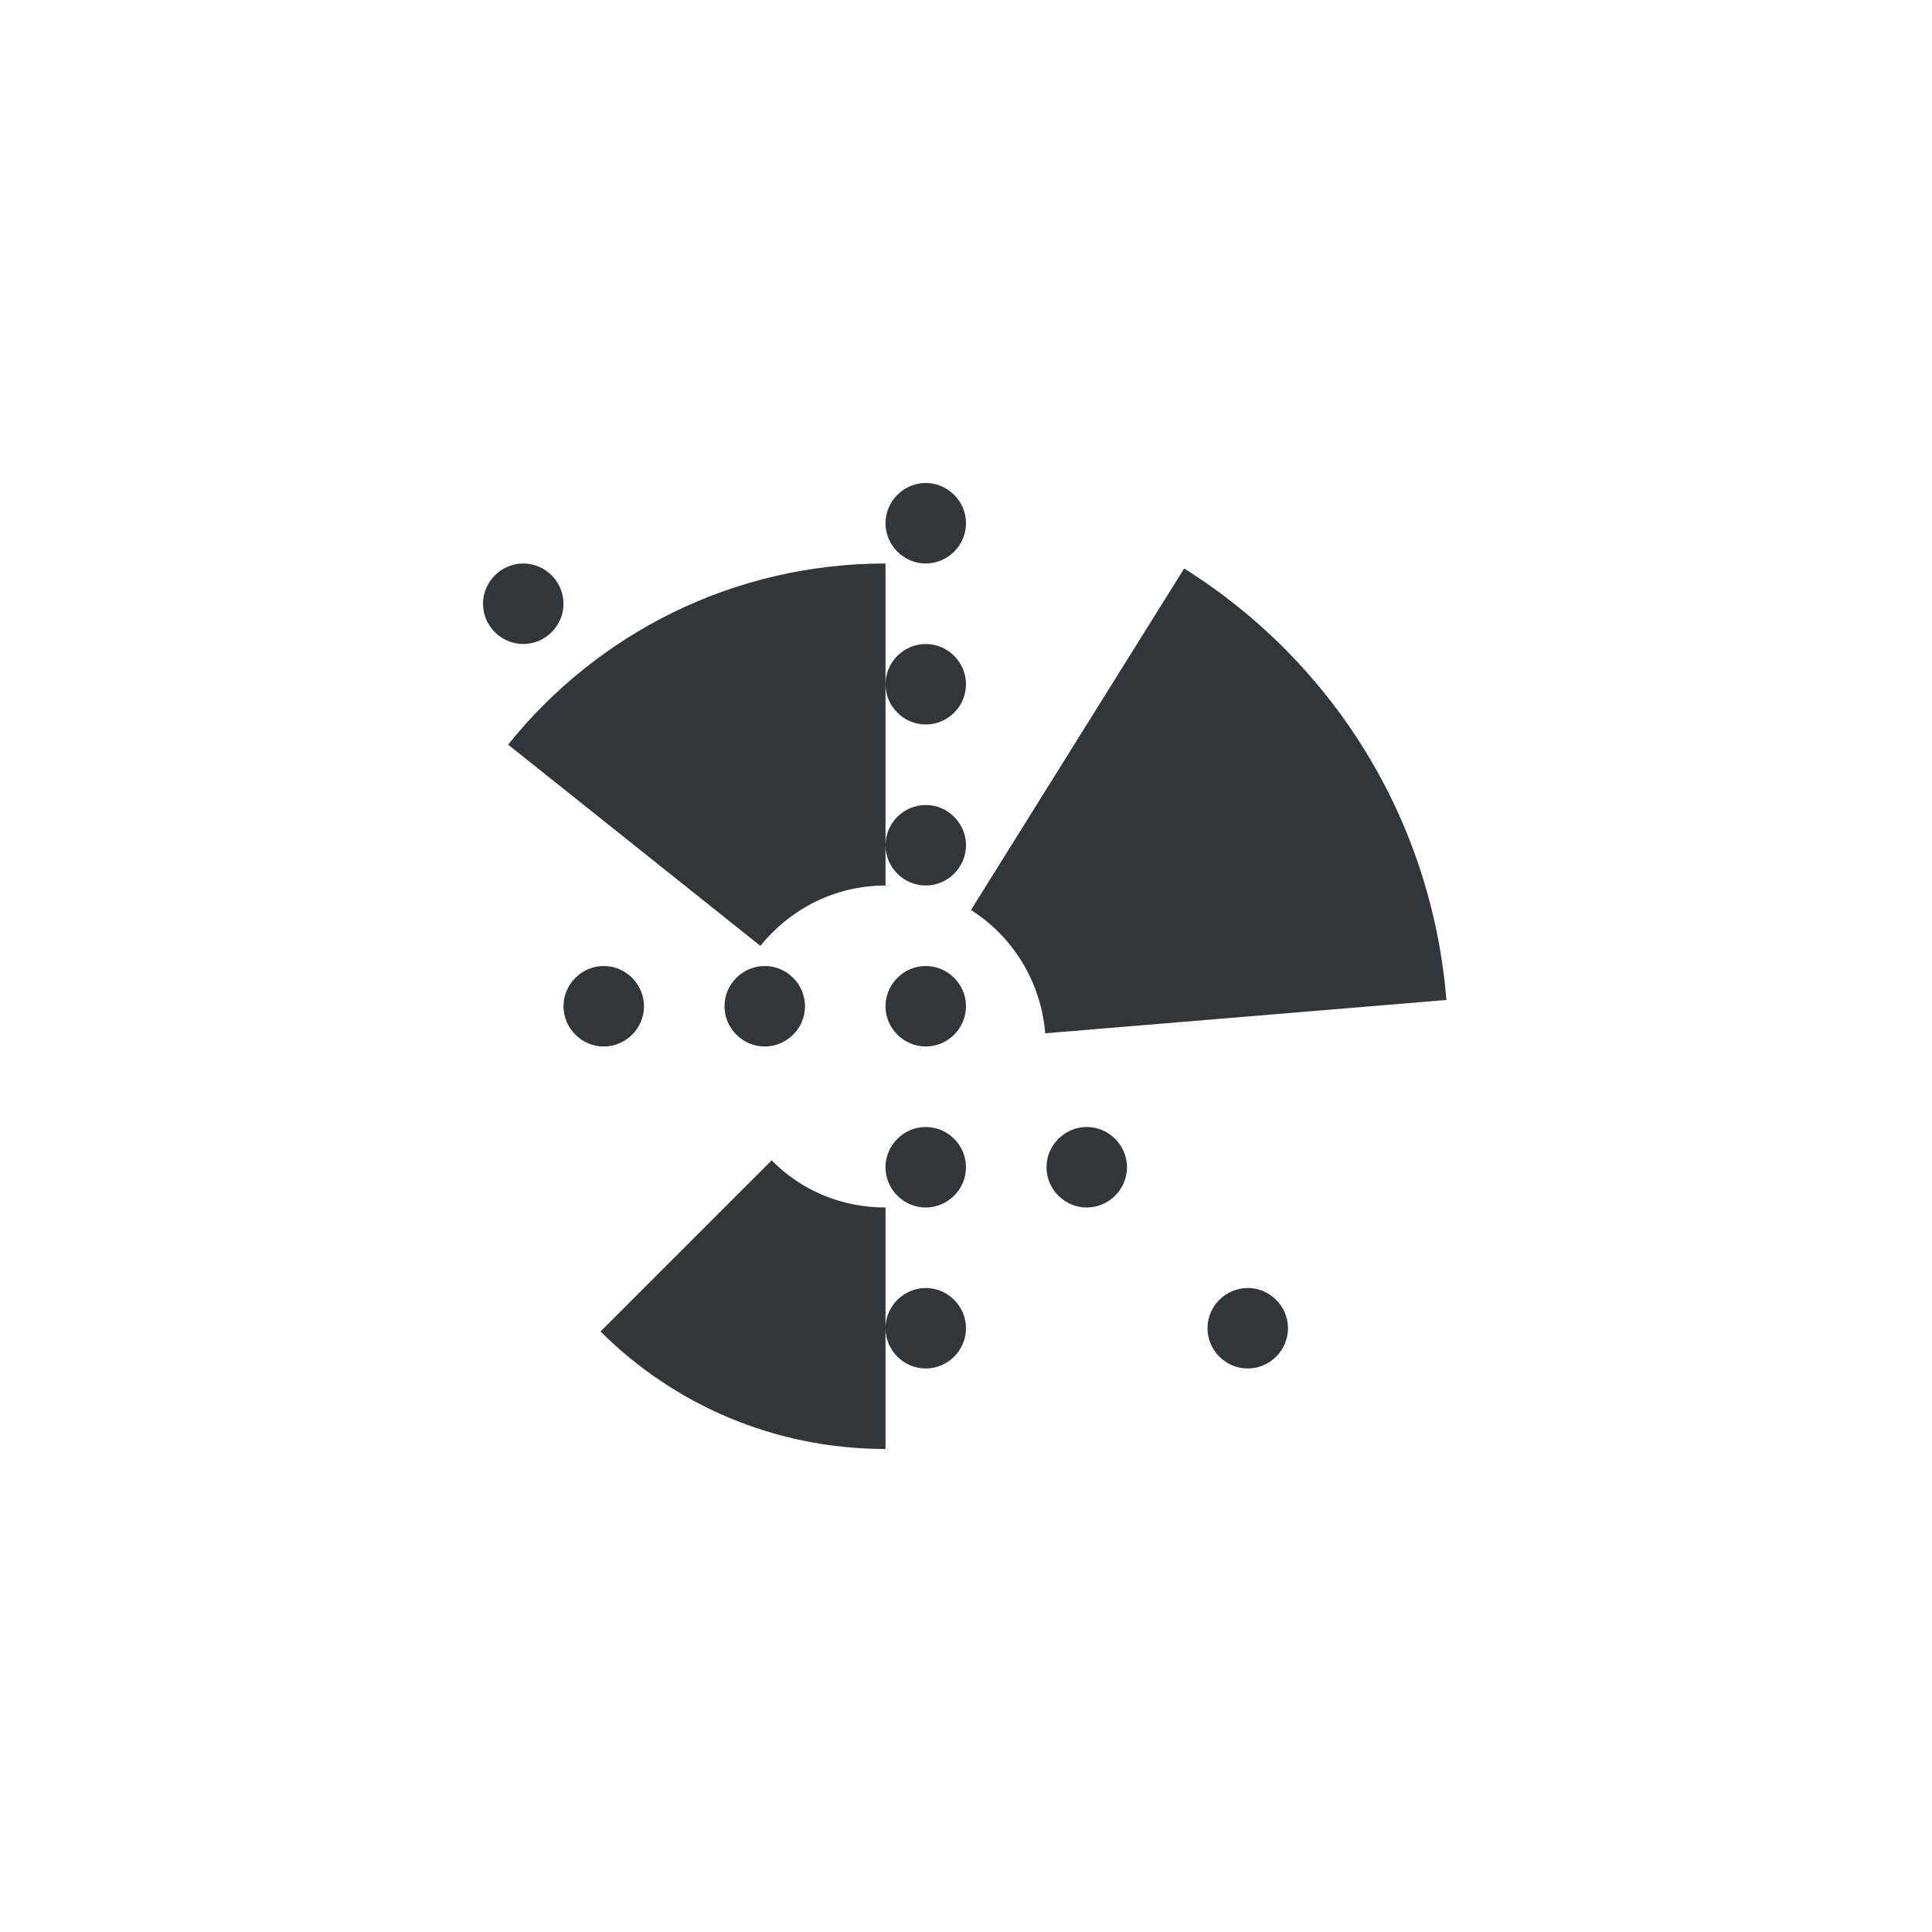 <svg xmlns="http://www.w3.org/2000/svg" width="12pt" height="12pt" version="1.1" viewBox="0 0 12 12">
 <g>
  <path style="fill:rgb(19.216%,21.176%,23.137%)" d="M 5.75 3 C 5.613 3 5.5 3.113 5.5 3.25 C 5.5 3.387 5.613 3.5 5.75 3.5 C 5.887 3.5 6 3.387 6 3.25 C 6 3.113 5.887 3 5.75 3 Z M 3.25 3.5 C 3.113 3.5 3 3.613 3 3.75 C 3 3.887 3.113 4 3.25 4 C 3.387 4 3.5 3.887 3.5 3.75 C 3.5 3.613 3.387 3.5 3.25 3.5 Z M 5.5 3.5 C 4.551 3.5 3.707 3.938 3.156 4.625 L 4.723 5.875 C 4.906 5.648 5.184 5.5 5.5 5.5 Z M 5.5 4.25 C 5.5 4.387 5.613 4.5 5.75 4.5 C 5.887 4.5 6 4.387 6 4.25 C 6 4.113 5.887 4 5.75 4 C 5.613 4 5.5 4.113 5.5 4.25 Z M 5.5 5.25 C 5.5 5.387 5.613 5.5 5.75 5.5 C 5.887 5.5 6 5.387 6 5.25 C 6 5.113 5.887 5 5.75 5 C 5.613 5 5.5 5.113 5.5 5.25 Z M 7.355 3.531 L 6.031 5.652 C 6.289 5.816 6.465 6.094 6.492 6.418 L 8.984 6.211 C 8.891 5.074 8.266 4.102 7.355 3.531 Z M 3.75 6 C 3.613 6 3.5 6.113 3.5 6.25 C 3.5 6.387 3.613 6.5 3.75 6.5 C 3.887 6.5 4 6.387 4 6.25 C 4 6.113 3.887 6 3.75 6 Z M 4.75 6 C 4.613 6 4.5 6.113 4.5 6.25 C 4.5 6.387 4.613 6.5 4.75 6.5 C 4.887 6.5 5 6.387 5 6.25 C 5 6.113 4.887 6 4.75 6 Z M 5.75 6 C 5.613 6 5.5 6.113 5.5 6.25 C 5.5 6.387 5.613 6.5 5.75 6.5 C 5.887 6.5 6 6.387 6 6.25 C 6 6.113 5.887 6 5.75 6 Z M 5.75 7 C 5.613 7 5.5 7.113 5.5 7.25 C 5.5 7.387 5.613 7.5 5.75 7.5 C 5.887 7.5 6 7.387 6 7.25 C 6 7.113 5.887 7 5.75 7 Z M 6.75 7 C 6.613 7 6.5 7.113 6.5 7.25 C 6.5 7.387 6.613 7.5 6.75 7.5 C 6.887 7.5 7 7.387 7 7.25 C 7 7.113 6.887 7 6.75 7 Z M 4.793 7.207 L 3.73 8.27 C 4.184 8.723 4.809 9 5.5 9 L 5.5 7.5 C 5.223 7.5 4.973 7.391 4.793 7.207 Z M 5.5 8.25 C 5.5 8.387 5.613 8.5 5.75 8.5 C 5.887 8.5 6 8.387 6 8.25 C 6 8.113 5.887 8 5.75 8 C 5.613 8 5.5 8.113 5.5 8.25 Z M 7.75 8 C 7.613 8 7.5 8.113 7.5 8.25 C 7.5 8.387 7.613 8.5 7.75 8.5 C 7.887 8.5 8 8.387 8 8.25 C 8 8.113 7.887 8 7.75 8 Z M 7.75 8"/>
 </g>
</svg>
